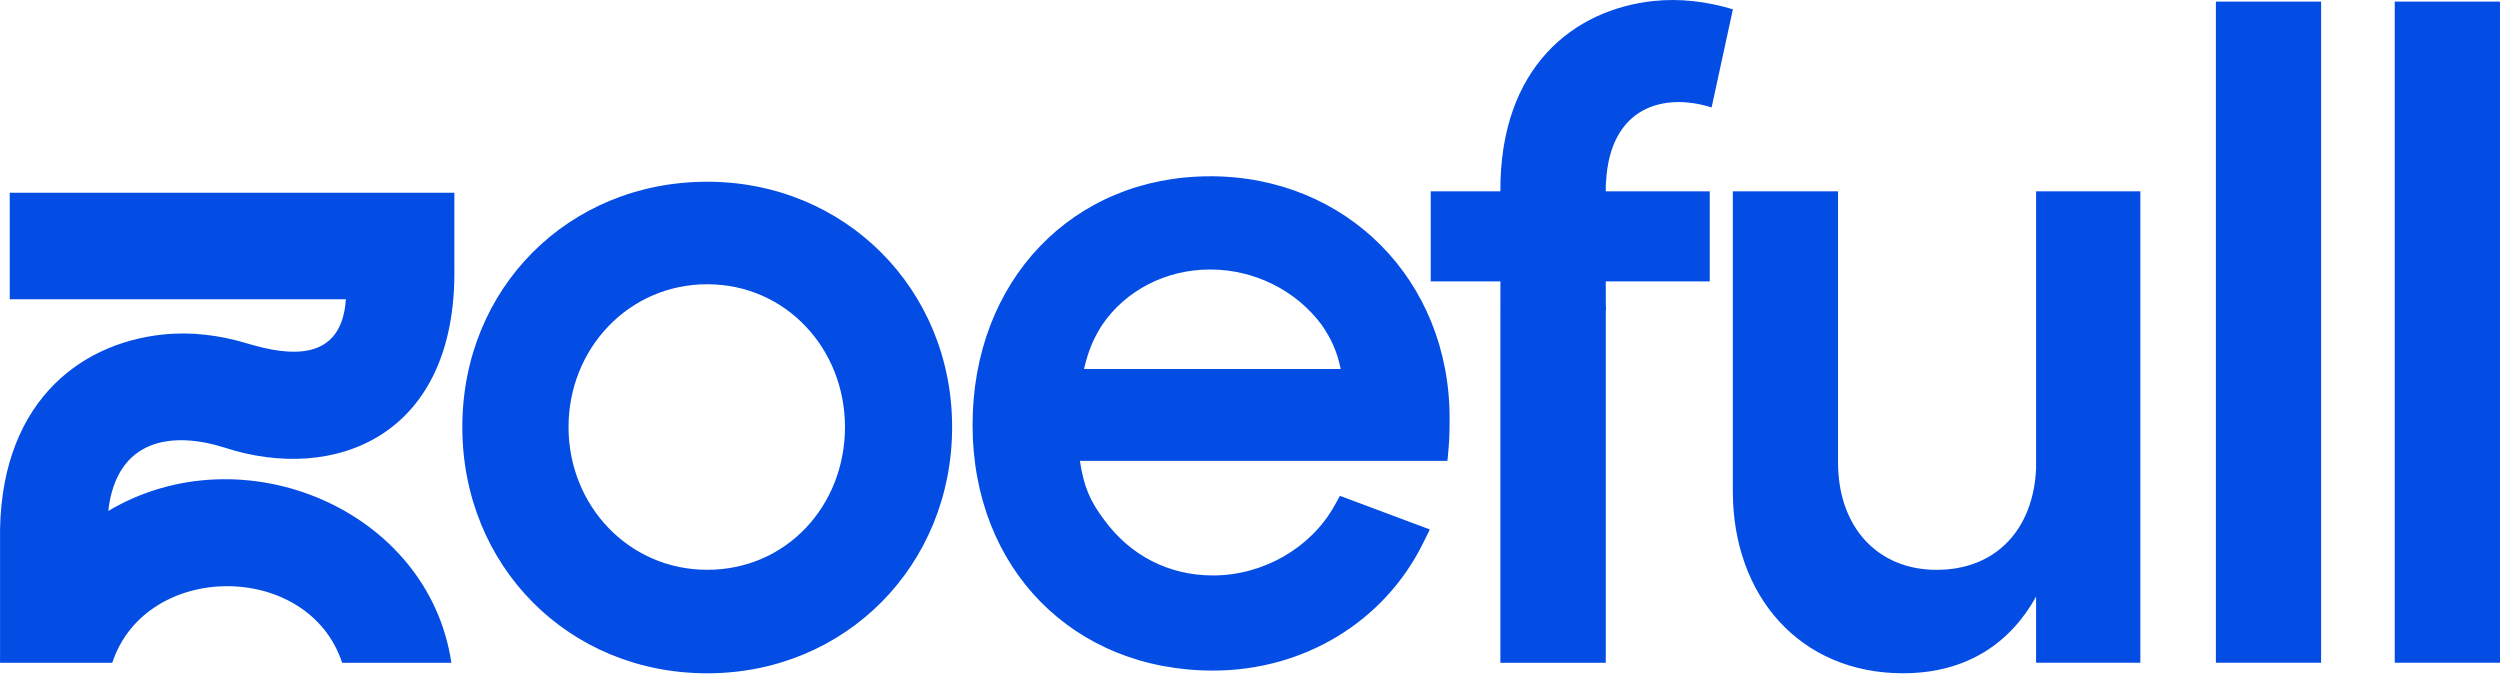 <svg width="531" height="144" viewBox="0 0 531 144" fill="none" xmlns="http://www.w3.org/2000/svg">
<path fill-rule="evenodd" clip-rule="evenodd" d="M363.543 22.824C353.355 19.59 341.963 22.715 341.127 38.634C341.104 38.608 341.085 38.954 341.068 39.584V40.636H363.15V59.772H341.068V64.434C341.085 65.29 341.105 65.808 341.127 65.863H341.068V140.773H318.677V65.863L318.686 65.853V59.772H303.889V40.636H318.676C318.568 14.285 334.204 2.026 351.222 0.211C356.893 -0.392 362.614 0.328 368.068 1.979L363.543 22.824ZM470.654 0.337H493.003V140.765H470.654V0.337ZM150.214 38.6C120.756 38.6 98.197 61.188 98.197 90.705C98.197 120.221 120.747 143.01 150.214 143.01C179.681 143.01 202.231 120.012 202.231 90.705C202.231 61.398 179.472 38.6 150.214 38.6ZM150.214 121.025C133.553 121.025 120.756 107.386 120.756 90.705C120.756 74.023 133.553 60.375 150.214 60.375C166.876 60.375 179.472 74.015 179.472 90.705C179.472 107.394 167.076 121.025 150.214 121.025ZM530.994 0.337H508.644V140.765H530.994V0.337ZM411.327 121.034C423.924 121.034 431.845 112.48 432.455 99.661H432.464V40.636H454.612V140.765H432.464V126.723C427.177 136.282 418.035 143.002 404.218 143.002C382.27 143.002 368.051 126.522 368.051 104.336V40.636H390.4V98.237C390.4 111.876 398.731 121.034 411.327 121.034ZM2.068 63.559H73.465C72.57 76.931 61.545 75.682 52.454 72.934C46.657 71.183 40.585 70.412 34.563 71.058C16.295 72.993 -0.475 86.281 0.01 114.909V140.773H23.848C30.983 119.082 65.544 119.09 72.67 140.773H95.872C91.029 108.148 51.45 91.576 22.995 108.534C24.768 92.933 36.829 91.635 47.653 95.061C70.955 102.685 97.068 92.791 96.508 56.764V40.938H2.068V63.559ZM206.572 90.244C206.572 59.646 227.792 37.444 257.033 37.444L257.025 37.436C286.023 37.436 307.896 59.521 307.896 88.803C307.896 90.118 307.896 92.841 307.678 95.229L307.436 97.885H229.373C230.193 103.347 231.548 106.489 234.55 110.444C240.112 118.051 248.301 122.224 257.644 122.224C268.258 122.224 278.362 116.443 283.389 107.495L284.61 105.316L303.697 112.455L302.267 115.353C294.036 132.051 276.94 142.432 257.644 142.432C228.051 142.432 206.572 120.841 206.572 90.244ZM280.695 68.963C275.226 61.625 266.387 57.243 257.037 57.242C247.638 57.243 239.041 61.675 234.04 69.097C232.25 71.912 231.154 74.493 230.243 78.372H284.76C284.024 74.744 282.803 72.004 280.695 68.963Z" fill="#034DE4"/>
</svg>

